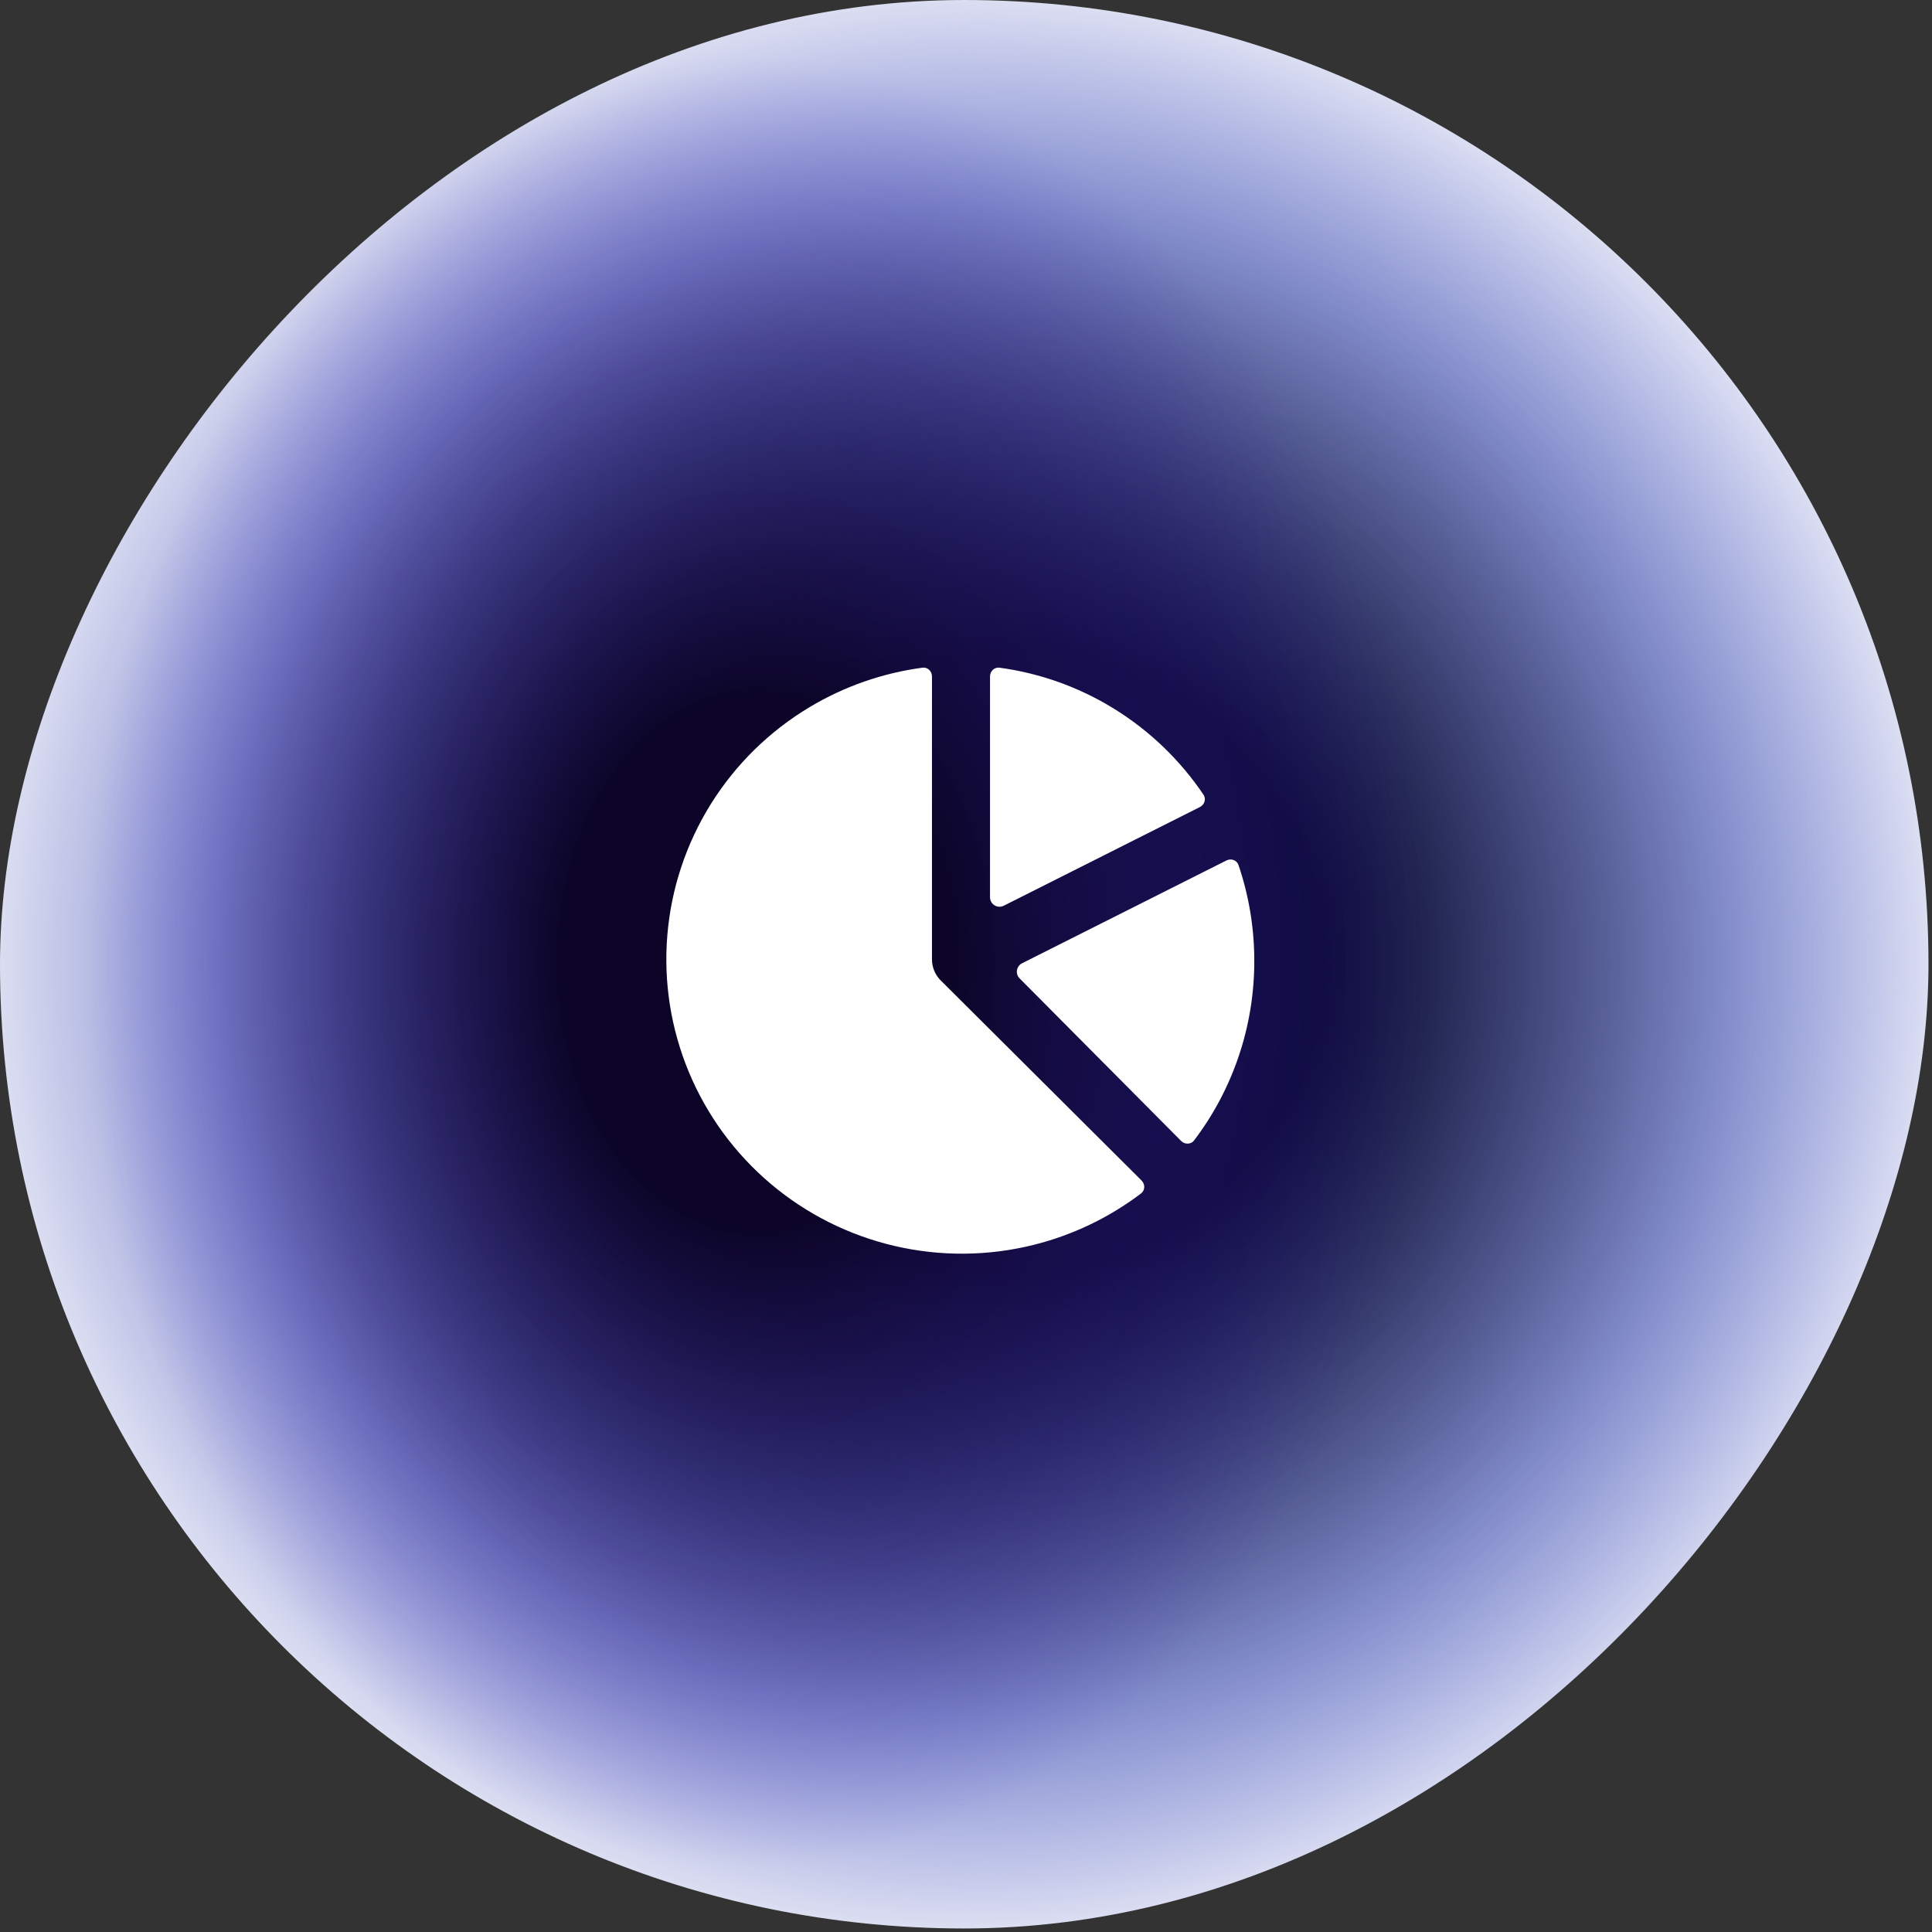 <svg width="191" height="191" viewBox="0 0 191 191" fill="none" xmlns="http://www.w3.org/2000/svg">
<rect x="0" y="0" width="191" height="191" fill="#333333" stroke="none"/>
<g clip-path="url(#clip0_718_611)">
<rect width="190.652" height="190.652" rx="95.326" transform="matrix(-1 0 0 1 190.652 0)" fill="url(#paint0_radial_718_611)"/>
<ellipse cx="95.5" cy="95" rx="95.5" ry="95" transform="matrix(-1 8.1442e-10 2.32776e-09 1 191.108 0.108)" fill="url(#paint1_radial_718_611)"/>
<ellipse cx="95.5" cy="94" rx="95.5" ry="94" transform="matrix(-1 8.1442e-10 2.32776e-09 1 191.108 1.108)" fill="url(#paint2_radial_718_611)"/>
<path d="M92.136 66.882C92.136 66.321 91.674 65.944 91.204 66.007C87.262 66.534 83.462 67.858 80.041 69.906C76.065 72.286 72.715 75.575 70.268 79.499C67.822 83.425 66.349 87.873 65.972 92.477C65.594 97.081 66.323 101.709 68.098 105.977C69.873 110.245 72.643 114.031 76.179 117.022C79.715 120.013 83.916 122.122 88.433 123.175C92.951 124.228 97.656 124.195 102.158 123.077C106.026 122.117 109.65 120.38 112.81 117.981C113.188 117.693 113.249 117.098 112.85 116.701L93.022 96.948L93.018 96.945C92.74 96.672 92.518 96.347 92.367 95.987C92.215 95.627 92.136 95.239 92.136 94.848V66.882Z" fill="white"/>
<path d="M98.806 66.008C98.336 65.945 97.874 66.322 97.874 66.883V88.703C97.874 89.401 98.61 89.855 99.233 89.541L118.615 79.789C119.114 79.538 119.245 78.959 118.98 78.567C116.686 75.166 113.701 72.284 110.215 70.116C106.735 67.951 102.846 66.554 98.806 66.008Z" fill="white"/>
<path d="M122.437 85.515C122.284 85.064 121.738 84.819 121.235 85.072L101.045 95.229C100.475 95.515 100.351 96.275 100.801 96.727L116.762 112.789C117.159 113.188 117.755 113.128 118.043 112.75C121.904 107.671 124.009 101.436 124 95.004C124.004 91.772 123.475 88.564 122.437 85.515Z" fill="white"/>
</g>
<defs>
<radialGradient id="paint0_radial_718_611" cx="0" cy="0" r="1" gradientUnits="userSpaceOnUse" gradientTransform="translate(95.544 95.308) rotate(-180) scale(104.5 103.63)">
<stop offset="0.359" stop-color="#030939"/>
<stop offset="0.713" stop-color="#8991D2"/>
<stop offset="1" stop-color="white"/>
<stop offset="1" stop-color="white"/>
</radialGradient>
<radialGradient id="paint1_radial_718_611" cx="0" cy="0" r="1" gradientUnits="userSpaceOnUse" gradientTransform="translate(90.517 95) rotate(180) scale(90.409 95.108)">
<stop offset="0.326" stop-color="#060528"/>
<stop offset="1" stop-color="#A4B8FF" stop-opacity="0"/>
</radialGradient>
<radialGradient id="paint2_radial_718_611" cx="0" cy="0" r="1" gradientUnits="userSpaceOnUse" gradientTransform="translate(116.123 94) rotate(180) scale(75.488 102.797)">
<stop offset="0.255" stop-color="#0C0528"/>
<stop offset="0.875" stop-color="#3F2ABF" stop-opacity="0"/>
</radialGradient>
<clipPath id="clip0_718_611">
<rect width="190.652" height="190.652" rx="95.326" transform="matrix(-1 0 0 1 190.652 0)" fill="white"/>
</clipPath>
</defs>
</svg>
